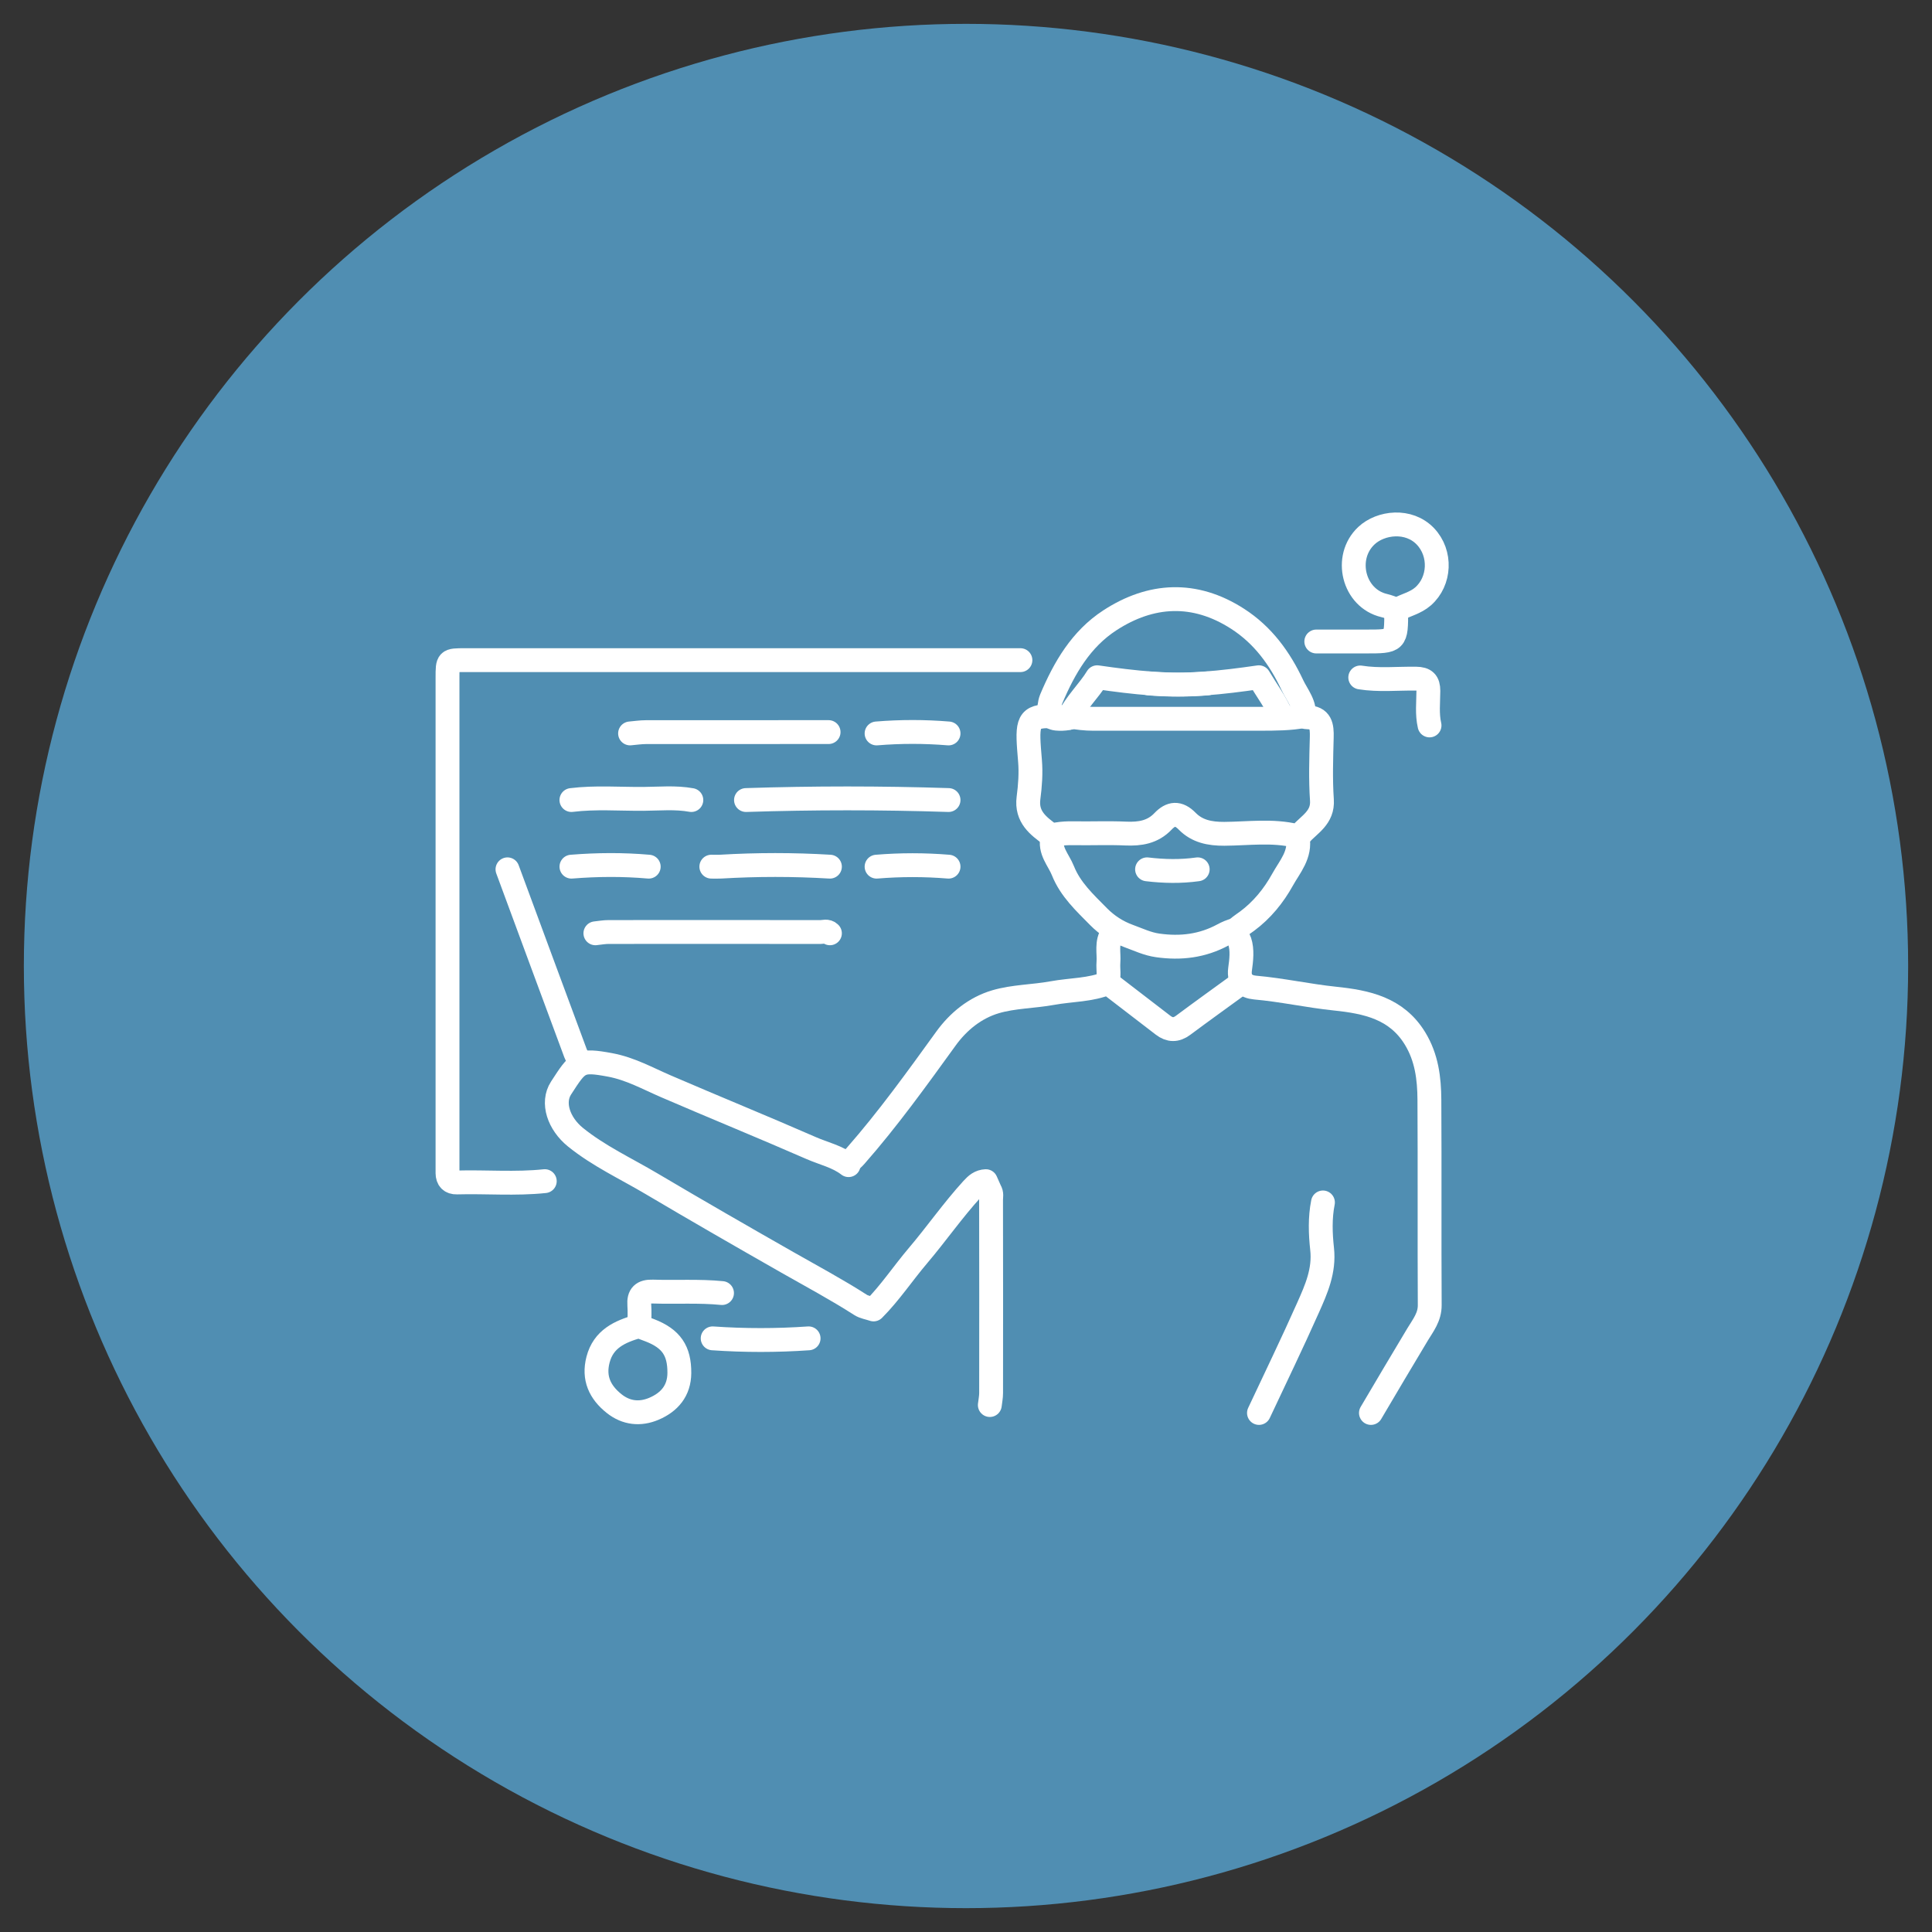 <?xml version="1.0" encoding="utf-8"?>
<!-- Generator: Adobe Illustrator 16.0.0, SVG Export Plug-In . SVG Version: 6.00 Build 0)  -->
<!DOCTYPE svg PUBLIC "-//W3C//DTD SVG 1.1//EN" "http://www.w3.org/Graphics/SVG/1.1/DTD/svg11.dtd">
<svg version="1.1" id="Calque_1" xmlns="http://www.w3.org/2000/svg" xmlns:xlink="http://www.w3.org/1999/xlink" x="0px" y="0px"
	 width="81px" height="81px" viewBox="0 0 81 81" enable-background="new 0 0 81 81" xml:space="preserve">
<rect x="0" y="0" width="81" height="81" fill="#333333" stroke="none"/>
<circle fill="#508EB2" cx="40.5" cy="40.5" r="39.5"/>
<g>
	<path fill="none" stroke="#FFFFFF" stroke-linecap="round" stroke-linejoin="round" stroke-miterlimit="10" d="M126.352,124.223
		c0,0.508,0.015,0.98,0.014,1.246c-0.004,1.842-0.002,3.684-0.002,5.523c0,0.219-0.016,0.539,0.01,0.711"/>
	<path fill="none" stroke="#FFFFFF" stroke-linecap="round" stroke-linejoin="round" stroke-miterlimit="10" d="M159.085,112.398
		c-0.634,0.185-1.088,0.688-1.696,0.935c-0.536,0.217-1.066,0.447-1.617,0.631c-0.261,0.087-0.5,0.207-0.644,0.46"/>
	<path fill="none" stroke="#FFFFFF" stroke-linecap="round" stroke-linejoin="round" stroke-miterlimit="10" d="M151.031,124.732
		c-0.169,0.219-0.187,0.471-0.186,0.736c0.004,1.842,0.002,3.684,0.002,5.523c0,0.219,0.017,0.441-0.092,0.645"/>
	<path fill="none" stroke="#FFFFFF" stroke-linecap="round" stroke-linejoin="round" stroke-miterlimit="10" d="M148.73,115.851
		c-1.656,0-3.313,0-4.97,0"/>
	<path fill="none" stroke="#FFFFFF" stroke-linecap="round" stroke-linejoin="round" stroke-miterlimit="10" d="M131.379,118.889
		c-0.966,0-1.932,0-2.898,0"/>
	<path fill="none" stroke="#FFFFFF" stroke-linecap="round" stroke-linejoin="round" stroke-miterlimit="10" d="M133.451,115.851
		c-1.656,0-3.314,0-4.971,0"/>
	<path fill="none" stroke="#FFFFFF" stroke-linecap="round" stroke-linejoin="round" stroke-miterlimit="10" d="M159.132,123.26
		c-0.388,0.049-0.675-0.188-0.963-0.373c-2.154-1.387-4.3-2.785-6.446-4.184c-0.213-0.14-0.431-0.243-0.691-0.229"/>
	<path fill="none" stroke="#FFFFFF" stroke-linecap="round" stroke-linejoin="round" stroke-miterlimit="10" d="M148.73,118.889
		c-0.966,0-1.933,0-2.899,0"/>
	<path fill="none" stroke="#FFFFFF" stroke-linecap="round" stroke-linejoin="round" stroke-miterlimit="10" d="M150.84,131.822
		c1.013,0.02,2.116,0.322,3.093,0.543c1.308,0.297,2.575,0.688,3.772,1.297c0.279,0.141,1.39,0.844,1.604,0.926"/>
	<path fill="none" stroke="#FFFFFF" stroke-linecap="round" stroke-linejoin="round" stroke-miterlimit="10" d="M134.878,128.047
		c0,0.906-0.011,1.813,0.003,2.717c0.014,0.92-0.016,1.84,0.03,2.762c0.044,0.902-0.107,1.805-0.046,2.715
		c0.06,0.902,0.013,1.811,0.013,2.715c0,0.92,0,1.842,0,2.762c0,0.904,0,1.811,0,2.715"/>
	<path fill="none" stroke="#FFFFFF" stroke-linecap="round" stroke-linejoin="round" stroke-miterlimit="10" d="M122.16,114.546
		c-0.164-0.244-0.52-0.48-0.907-0.669c-0.885-0.428-1.739-0.813-2.624-1.244c-0.278-0.135-0.573-0.24-0.742-0.316"/>
	<path fill="none" stroke="#FFFFFF" stroke-linecap="round" stroke-linejoin="round" stroke-miterlimit="10" d="M140.705,123.23
		c0.036-0.428,0.361-0.936,0.519-1.307c0.722-1.703-0.091-3.891-2.113-4.365c-1.016-0.238-2.158,0.303-2.766,1.188
		c-0.839,1.221-0.793,2.443-0.081,3.682c0.111,0.195,0.2,0.383,0.225,0.602"/>
	<path fill="none" stroke="#FFFFFF" stroke-linecap="round" stroke-linejoin="round" stroke-miterlimit="10" d="M142.148,133.709
		c-0.138,0.016-0.274,0.043-0.414,0.043c-2.086,0.004-4.173,0.004-6.259,0c-0.138,0-0.275-0.027-0.414-0.043"/>
	<path fill="none" stroke="#FFFFFF" stroke-linecap="round" stroke-linejoin="round" stroke-miterlimit="10" d="M126.373,131.703
		c-1.045,0.006-2.182,0.443-3.185,0.674c-1.288,0.293-2.538,0.707-3.727,1.289c-0.245,0.123-1.263,0.807-1.501,0.889"/>
	<path fill="none" stroke="#FFFFFF" stroke-linecap="round" stroke-linejoin="round" stroke-miterlimit="10" d="M138.605,136.701
		c0,2.576,0,5.154,0,7.73"/>
	<path fill="none" stroke="#FFFFFF" stroke-linecap="round" stroke-linejoin="round" stroke-miterlimit="10" d="M126.314,118.473
		c-0.573-0.028-1.087,0.393-1.508,0.66c-1.982,1.258-3.936,2.563-5.899,3.852c-0.251,0.164-0.653,0.318-0.973,0.281"/>
	<path fill="none" stroke="#FFFFFF" stroke-linecap="round" stroke-linejoin="round" stroke-miterlimit="10" d="M142.517,135.182
		c1.327-0.131,2.055-0.906,2.357-2.162c0.027-0.111,0.021-0.217,0.034-0.324c0.061-0.504-0.006-1.992-0.003-2.254
		c0.014-1.09,0.04-2.18-0.005-3.27c-0.04-0.957-0.218-1.891-0.861-2.672c-0.544-0.66-1.261-0.965-2.07-1.164
		c-0.384-0.094-1.545-0.111-1.753-0.121c-1.18-0.055-2.368,0.115-3.543-0.096c-0.375-0.068-0.698,0.127-1.056,0.166
		c-1.147,0.121-2.147,0.588-2.76,1.635c-0.27,0.463-0.395,0.98-0.469,1.516c-0.184,1.332,0.002,2.674-0.106,4.004
		c-0.058,0.713,0.038,1.412,0.028,2.119c-0.019,1.203,0.762,2.238,1.832,2.527c0.179,0.049,0.367,0.064,0.551,0.096"/>
	<path fill="none" stroke="#FFFFFF" stroke-linecap="round" stroke-linejoin="round" stroke-miterlimit="10" d="M142.333,128.047
		c0,0.906,0.012,1.813-0.003,2.717c-0.014,0.92,0.016,1.84-0.03,2.762c-0.045,0.902,0.107,1.805,0.047,2.715
		c-0.061,0.902-0.014,1.811-0.014,2.715c0,0.92,0,1.842,0,2.762c0,0.904,0,1.811,0,2.715"/>
	<path fill="none" stroke="#FFFFFF" stroke-linecap="round" stroke-linejoin="round" stroke-miterlimit="10" d="M117.935,117.109
		c0.482-0.125,0.917-0.354,1.249-0.567c0.766-0.493,2.37-1.623,2.618-1.753c0.595-0.313,0.896-0.467,1.383-0.352
		c0.871,0.206,1.737,0.424,2.626,0.541c0.412,0.055,0.551,0.229,0.553,0.643c0.002,0.689,0.056,1.386-0.014,2.068
		c-0.105,1.049,0.066,2.088,0.023,3.133c-0.043,1.041-0.009,2.086-0.01,3.129c-0.001,0.57-0.076,0.592-0.592,0.842
		c-0.55,0.264-1.056,0.621-1.57,0.955c-1.813,1.176-3.622,2.359-5.431,3.543c-0.213,0.141-0.575,0.244-0.836,0.23"/>
	<path fill="none" stroke="#FFFFFF" stroke-linecap="round" stroke-linejoin="round" stroke-miterlimit="10" d="M134.785,109.729
		c-0.452,0.149-0.826,0.361-1.068,0.823c-0.439,0.837,0.246,1.95,1.022,1.94c0.122-0.001,0.245,0.042,0.368,0.042
		c2.332,0.002,4.664-0.012,6.995,0.008c1.081,0.009,1.5-0.741,1.518-1.387c0.021-0.804-0.623-1.426-1.472-1.426
		c-2.438-0.002-4.878-0.001-7.316-0.001"/>
	<path fill="none" stroke="#FFFFFF" stroke-linecap="round" stroke-linejoin="round" stroke-miterlimit="10" d="M159.085,117.047
		c-0.487-0.045-0.844-0.375-1.236-0.607c-0.694-0.411-1.357-0.879-2.029-1.326c-0.146-0.098-0.318-0.188-0.409-0.326
		c-0.395-0.606-0.947-0.437-1.479-0.313c-0.823,0.191-1.646,0.391-2.485,0.502c-0.46,0.061-0.597,0.219-0.599,0.689
		c-0.001,0.645-0.051,1.294,0.012,1.933c0.103,1.062-0.056,2.116-0.02,3.177c0.036,1.057,0.006,2.117,0.009,3.176
		c0,0.57,0.074,0.592,0.591,0.842c0.55,0.264,1.056,0.621,1.57,0.955c1.813,1.176,3.622,2.359,5.431,3.543
		c0.213,0.141,0.431,0.242,0.691,0.229"/>
	<path fill="none" stroke="#FFFFFF" stroke-linecap="round" stroke-linejoin="round" stroke-miterlimit="10" d="M144.934,131.133
		c0.557-0.139,1.268,0.035,1.816,0.064c1.001,0.053,2.004,0.182,2.988,0.369c0.384,0.074,0.81-0.059,1.101,0.146
		c0.03,2.625-0.033,4.625,0.055,7.188l0.092,0.055c0.438,0.223,0.879,0.018,1.285-0.064c1.384-0.289,2.774-0.576,4.098-1.092
		c0.896-0.348,1.797-0.695,2.492-1.416c0.328-0.34,0.47-0.705,0.45-1.111c-0.008-0.146,0.003-1.41,0.004-1.563
		c0.003-1.014,0.049-2.029-0.011-3.037c-0.066-1.107,0.038-2.209,0.017-3.314s0.057-2.215-0.022-3.314
		c-0.074-1.049,0.07-2.086,0.027-3.131c-0.042-1.025-0.011-2.055-0.008-3.082c0-0.205-0.076-2.548-0.008-3.406
		c0.035-0.442,0.064-0.899-0.009-1.332c-0.083-0.486-0.045-0.946-0.004-1.432c0.078-0.926-0.551-1.455-1.27-1.884
		c-1.174-0.698-2.468-1.09-3.776-1.418c-1.315-0.331-2.65-0.579-4-0.758c-0.997-0.132-1.992-0.261-2.992-0.366
		c-1.929-0.205-3.859-0.338-5.8-0.361c-0.936-0.012-1.874-0.115-2.807-0.076c-1.657,0.07-3.315,0.031-4.973,0.151
		c-1.087,0.078-2.181,0.118-3.265,0.222c-0.923,0.086-1.847,0.192-2.767,0.33c-0.997,0.15-1.998,0.285-2.987,0.484
		c-1.894,0.383-3.78,0.812-5.473,1.799c-0.586,0.342-1.169,0.724-1.259,1.51c-0.01,0.088-0.092,1.871-0.045,2.672
		c0.047,0.779-0.063,1.572,0.035,2.343c0.068,0.538-0.02,1.046-0.021,1.568c-0.009,1.534-0.061,3.071,0.016,4.601
		c0.054,1.049-0.071,2.086-0.027,3.131c0.041,1.025-0.057,2.061,0.029,3.082c0.067,0.807-0.057,1.598-0.027,2.396
		c0.029,0.781,0.006,1.564,0.007,2.346c0.001,0.314,0.085,1.318,0.087,1.455c0.014,1.078,0.148,1.582,1.247,2.182
		c0.919,0.502,1.892,0.877,2.9,1.148c1.228,0.33,2.455,0.66,3.726,0.797c0.148,0.016,0.251-0.01,0.369-0.059l0.093-0.035
		c0.088-2.563,0.024-4.582,0.056-7.217c0.581-0.076,1.229-0.166,1.877-0.25c0.736-0.094,1.474-0.209,2.209-0.256
		c0.639-0.041,1.012-0.094,1.805-0.053"/>
	
		<line fill="none" stroke="#FFFFFF" stroke-linecap="round" stroke-linejoin="round" stroke-miterlimit="10" x1="122.795" y1="144.619" x2="154.422" y2="144.619"/>
</g>
<g>
	<path fill="none" stroke="#FFFFFF" stroke-linecap="round" stroke-linejoin="round" stroke-miterlimit="10" d="M28.985,33.542
		c-0.667-0.121-1.341-0.054-2.011-0.049c-1.005,0.007-2.013-0.075-3.017,0.049"/>
	<path fill="none" stroke="#FFFFFF" stroke-linecap="round" stroke-linejoin="round" stroke-miterlimit="10" d="M34.795,36.335
		c-1.527-0.092-3.054-0.091-4.581-0.001c-0.13,0.008-0.26,0.001-0.391,0.001"/>
	<path fill="none" stroke="#FFFFFF" stroke-linecap="round" stroke-linejoin="round" stroke-miterlimit="10" d="M33.901,56.111
		c-1.341,0.093-2.682,0.093-4.022,0"/>
	<path fill="none" stroke="#FFFFFF" stroke-linecap="round" stroke-linejoin="round" stroke-miterlimit="10" d="M59.934,30.414
		c-0.111-0.48-0.051-0.969-0.049-1.452c0-0.368-0.143-0.504-0.51-0.509c-0.781-0.012-1.566,0.075-2.346-0.05"/>
	<path fill="none" stroke="#FFFFFF" stroke-linecap="round" stroke-linejoin="round" stroke-miterlimit="10" d="M58.537,25.61
		c0,1.285,0,1.285-1.285,1.285c-0.689,0-1.377,0-2.066,0"/>
	<path fill="none" stroke="#FFFFFF" stroke-linecap="round" stroke-linejoin="round" stroke-miterlimit="10" d="M39.768,36.335
		c-1.006-0.083-2.012-0.083-3.017,0"/>
	<path fill="none" stroke="#FFFFFF" stroke-linecap="round" stroke-linejoin="round" stroke-miterlimit="10" d="M58.593,25.554
		c0.351-0.194,0.748-0.269,1.069-0.55c0.719-0.629,0.778-1.804,0.098-2.517c-0.697-0.73-1.871-0.592-2.473-0.028
		c-0.97,0.911-0.543,2.628,0.746,2.929c0.172,0.04,0.336,0.109,0.504,0.165"/>
	<path fill="none" stroke="#FFFFFF" stroke-linecap="round" stroke-linejoin="round" stroke-miterlimit="10" d="M21.276,36.447
		c0.95,2.57,1.898,5.141,2.852,7.708c0.052,0.14,0.146,0.262,0.221,0.392"/>
	<path fill="none" stroke="#FFFFFF" stroke-linecap="round" stroke-linejoin="round" stroke-miterlimit="10" d="M30.271,54.212
		c-0.967-0.095-1.937-0.03-2.905-0.062c-0.42-0.013-0.594,0.145-0.563,0.565c0.021,0.277,0.004,0.557,0.004,0.837"/>
	<path fill="none" stroke="#FFFFFF" stroke-linecap="round" stroke-linejoin="round" stroke-miterlimit="10" d="M55.465,50.413
		c-0.129,0.648-0.105,1.313-0.035,1.953c0.1,0.911-0.244,1.684-0.588,2.456c-0.66,1.484-1.369,2.946-2.059,4.417"/>
	<path fill="none" stroke="#FFFFFF" stroke-linecap="round" stroke-linejoin="round" stroke-miterlimit="10" d="M34.795,39.129
		c-0.116-0.12-0.262-0.053-0.392-0.053c-2.96-0.004-5.921-0.004-8.882-0.001c-0.187,0-0.372,0.034-0.559,0.054"/>
	<path fill="none" stroke="#FFFFFF" stroke-linecap="round" stroke-linejoin="round" stroke-miterlimit="10" d="M44.125,35.106
		c-0.143,0.559,0.256,0.941,0.439,1.4c0.316,0.792,0.922,1.344,1.492,1.924c0.357,0.362,0.789,0.642,1.268,0.815
		c0.398,0.145,0.785,0.332,1.213,0.391c0.966,0.137,1.876,0.027,2.742-0.443c0.152-0.082,0.326-0.16,0.555-0.22"/>
	<path fill="none" stroke="#FFFFFF" stroke-linecap="round" stroke-linejoin="round" stroke-miterlimit="10" d="M50.214,36.447
		c-0.708,0.099-1.415,0.085-2.123,0"/>
	<path fill="none" stroke="#FFFFFF" stroke-linecap="round" stroke-linejoin="round" stroke-miterlimit="10" d="M27.198,36.335
		c-1.08-0.095-2.16-0.087-3.24,0"/>
	<path fill="none" stroke="#FFFFFF" stroke-linecap="round" stroke-linejoin="round" stroke-miterlimit="10" d="M26.751,55.608
		c-0.764,0.22-1.451,0.525-1.678,1.396c-0.202,0.774,0.078,1.368,0.674,1.842c0.509,0.406,1.092,0.463,1.67,0.217
		c0.642-0.273,1.061-0.751,1.065-1.5c0.005-0.936-0.341-1.44-1.229-1.787c-0.148-0.058-0.297-0.112-0.447-0.168"/>
	<path fill="none" stroke="#FFFFFF" stroke-linecap="round" stroke-linejoin="round" stroke-miterlimit="10" d="M39.768,33.542
		c-2.831-0.092-5.661-0.092-8.492,0"/>
	<path fill="none" stroke="#FFFFFF" stroke-linecap="round" stroke-linejoin="round" stroke-miterlimit="10" d="M39.768,30.75
		c-1.006-0.083-2.012-0.083-3.017,0"/>
	<path fill="none" stroke="#FFFFFF" stroke-linecap="round" stroke-linejoin="round" stroke-miterlimit="10" d="M46.639,39.129
		c-0.271,0.381-0.135,0.816-0.168,1.229c-0.022,0.279,0.055,0.565-0.057,0.838"/>
	<path fill="none" stroke="#FFFFFF" stroke-linecap="round" stroke-linejoin="round" stroke-miterlimit="10" d="M22.84,49.52
		c-1.227,0.13-2.458,0.021-3.687,0.055c-0.257,0.007-0.389-0.133-0.391-0.39c-0.001-0.111,0-0.225,0-0.336c0-6.815,0-13.63,0-20.446
		c0-0.725,0-0.726,0.726-0.726c7.449,0,14.897,0,22.345,0c0.316,0,0.633,0,0.949,0"/>
	<path fill="none" stroke="#FFFFFF" stroke-linecap="round" stroke-linejoin="round" stroke-miterlimit="10" d="M34.739,30.693
		c-2.551,0-5.102-0.001-7.653,0.002c-0.223,0-0.447,0.035-0.67,0.054"/>
	<path fill="none" stroke="#FFFFFF" stroke-linecap="round" stroke-linejoin="round" stroke-miterlimit="10" d="M52.057,41.195
		c-0.818,0.596-1.643,1.186-2.455,1.791c-0.294,0.219-0.563,0.209-0.84-0.004c-0.77-0.589-1.536-1.18-2.307-1.773
		c-0.734,0.309-1.549,0.283-2.332,0.426c-0.795,0.146-1.627,0.139-2.394,0.367c-0.843,0.252-1.546,0.816-2.071,1.543
		c-1.214,1.678-2.422,3.361-3.792,4.921c-0.091,0.104-0.189,0.185-0.289,0.271"/>
	<path fill="none" stroke="#FFFFFF" stroke-linecap="round" stroke-linejoin="round" stroke-miterlimit="10" d="M54.403,35.106
		c0.145,0.716-0.332,1.234-0.633,1.778c-0.37,0.668-0.861,1.275-1.491,1.74c-0.16,0.119-0.458,0.3-0.51,0.448
		c-0.042,0.125,0.145,0.205,0.207,0.399c0.117,0.353,0.068,0.78,0.014,1.164c-0.072,0.518,0.249,0.735,0.627,0.769
		c1.126,0.099,2.229,0.346,3.35,0.463c1.326,0.138,2.581,0.398,3.359,1.671c0.49,0.802,0.597,1.679,0.602,2.573
		c0.017,2.868-0.002,5.735,0.014,8.604c0.004,0.502-0.274,0.844-0.508,1.23c-0.66,1.094-1.307,2.195-1.957,3.294"/>
	<path fill="none" stroke="#FFFFFF" stroke-linecap="round" stroke-linejoin="round" stroke-miterlimit="10" d="M44.734,30.023
		c0.444,0.077,0.81,0.113,1.066,0.112c2.365-0.001,4.729-0.003,7.094,0c0.498,0,1.262-0.003,1.738-0.113
		c0.145-0.411-0.261-0.899-0.444-1.29c-0.53-1.13-1.237-2.104-2.3-2.788c-1.803-1.163-3.637-1.056-5.356,0.063
		c-1.209,0.786-1.909,1.993-2.457,3.291c-0.085,0.203-0.081,0.444-0.118,0.667"/>
	<path fill="none" stroke="#FFFFFF" stroke-linecap="round" stroke-linejoin="round" stroke-miterlimit="10" d="M45.126,29.848
		c-0.102,0.293-0.537,0.306-0.833,0.282c-0.133-0.011-0.262-0.104-0.392-0.102c-0.868,0.017-0.843,0.379-0.718,1.863
		c0.044,0.523,0.005,1.048-0.063,1.569c-0.103,0.798,0.428,1.174,0.9,1.525c0.042,0.031,0.152,0.017,0.298-0.007
		c0.225-0.037,0.452-0.048,0.68-0.044c0.732,0.014,1.466-0.02,2.197,0.013c0.602,0.027,1.134-0.058,1.565-0.511
		c0.33-0.346,0.643-0.384,1.012-0.008c0.418,0.426,0.946,0.533,1.558,0.53c1.003-0.007,2.017-0.155,3.014,0.087
		c0.056,0.014,0.13-0.011,0.167-0.054c0.383-0.431,0.961-0.707,0.911-1.451c-0.06-0.872-0.03-1.75-0.007-2.625
		c0.012-0.466-0.029-0.838-0.621-0.843c-0.094,0-0.187-0.069-0.279-0.107"/>
	<path fill="none" stroke="#FFFFFF" stroke-linecap="round" stroke-linejoin="round" stroke-miterlimit="10" d="M53.732,30.023
		c-0.25-0.579-0.629-1.083-0.954-1.629c-1.533,0.222-3.083,0.398-4.629,0.258"/>
	<path fill="none" stroke="#FFFFFF" stroke-linecap="round" stroke-linejoin="round" stroke-miterlimit="10" d="M35.577,48.849
		c-0.465-0.362-1.043-0.485-1.568-0.715c-2.019-0.883-4.06-1.714-6.083-2.587c-0.771-0.332-1.498-0.742-2.346-0.9
		c-1.29-0.239-1.339-0.139-2.058,0.97c-0.398,0.614-0.095,1.494,0.604,2.06c0.976,0.79,2.116,1.315,3.187,1.95
		c1.888,1.118,3.791,2.212,5.697,3.298c1.03,0.586,2.075,1.146,3.073,1.786c0.145,0.092,0.332,0.117,0.542,0.188
		c0.683-0.683,1.225-1.505,1.857-2.25c0.78-0.918,1.467-1.91,2.282-2.802c0.17-0.186,0.32-0.314,0.568-0.326l0.172,0.388
		c0.088,0.137,0.047,0.266,0.047,0.394c0.006,2.7,0.005,5.4,0.002,8.101c0,0.168-0.035,0.335-0.054,0.503"/>
	<path fill="none" stroke="#FFFFFF" stroke-linecap="round" stroke-linejoin="round" stroke-miterlimit="10" d="M44.813,30.1
		c0.25-0.579,0.862-1.159,1.188-1.706c1.533,0.222,3.082,0.398,4.629,0.258"/>
</g>
<g>
	<path fill="none" stroke="#FFFFFF" stroke-linecap="round" stroke-linejoin="round" stroke-miterlimit="10" d="M129.525,50.458
		c0.519,0.452,1.267,0.91,1.815,1.105c1.346,0.478,2.61,0.33,3.824-0.358c0.272-0.153,0.78-0.46,1.071-0.747"/>
	<path fill="none" stroke="#FFFFFF" stroke-linecap="round" stroke-linejoin="round" stroke-miterlimit="10" d="M140.589,43.897
		c0,0.326-0.038,0.55-0.039,0.831c-0.003,0.795-0.383,1.201-1.165,1.216c-0.197,0.003-0.374,0.057-0.555,0.115"/>
	<path fill="none" stroke="#FFFFFF" stroke-linecap="round" stroke-linejoin="round" stroke-miterlimit="10" d="M126.744,39.074
		c0.212,0.098,0.434,0.113,0.665,0.113c3.66-0.003,7.318-0.003,10.978,0c0.231,0,0.454-0.015,0.666-0.113"/>
	<path fill="none" stroke="#FFFFFF" stroke-linecap="round" stroke-linejoin="round" stroke-miterlimit="10" d="M125.228,43.85
		c0,0.256,0.063,0.413,0.036,0.659c-0.109,0.985,0.25,1.365,1.258,1.442c0.15,0.013,0.296,0.071,0.444,0.108"/>
	<path fill="none" stroke="#FFFFFF" stroke-linecap="round" stroke-linejoin="round" stroke-miterlimit="10" d="M148.034,59.144
		c0.629,0.629,0.784,1.479,1.048,2.274c0.243,0.734,0.234,1.513,0.338,2.272"/>
	<path fill="none" stroke="#FFFFFF" stroke-linecap="round" stroke-linejoin="round" stroke-miterlimit="10" d="M138.608,46.06
		c-0.211-0.099-0.435-0.115-0.665-0.113c-0.795,0.006-1.59-0.007-2.384,0.006c-0.361,0.006-0.609-0.091-0.786-0.442
		c-0.26-0.518-0.563-1.015-0.882-1.499c-0.48-0.729-1.309-0.764-1.883-0.115c-0.381,0.431-0.611,0.951-0.878,1.446
		c-0.237,0.438-0.538,0.649-1.061,0.618c-0.736-0.045-1.479-0.007-2.218-0.014c-0.23-0.002-0.453,0.015-0.665,0.113"/>
	<path fill="none" stroke="#FFFFFF" stroke-linecap="round" stroke-linejoin="round" stroke-miterlimit="10" d="M113.493,30.424
		c1.756,0.001,39.397-0.031,39.642,0.112"/>
	<path fill="none" stroke="#FFFFFF" stroke-linecap="round" stroke-linejoin="round" stroke-miterlimit="10" d="M117.762,59.144
		c-0.629,0.629-0.791,1.479-1.045,2.275c-0.235,0.734-0.243,1.512-0.341,2.271"/>
	<path fill="none" stroke="#FFFFFF" stroke-linecap="round" stroke-linejoin="round" stroke-miterlimit="10" d="M138.72,46.114
		c-0.055,1.019-0.632,1.824-1.119,2.656c-0.338,0.577-0.779,1.089-1.261,1.562c-0.219,0.214-0.232,0.427-0.141,0.779
		c0.73,2.809,2.945,3.733,5.404,4.371c0.976,0.253,1.999,0.313,2.938,0.723c0.502,0.219,1.003,0.432,1.447,0.769
		c0.238,0.182,0.393,0.369,0.382,0.673"/>
	<path fill="none" stroke="#FFFFFF" stroke-linecap="round" stroke-linejoin="round" stroke-miterlimit="10" d="M153.522,31.589
		c0.099,0.211,0.113,0.434,0.113,0.665c-0.003,8.168-0.003,16.338,0,24.506c0,0.23-0.015,0.454-0.113,0.665"/>
	<path fill="none" stroke="#FFFFFF" stroke-linecap="round" stroke-linejoin="round" stroke-miterlimit="10" d="M127.076,46.114
		c-0.07,0.825,0.385,1.489,0.742,2.151c0.354,0.653,0.798,1.282,1.37,1.779c0.453,0.394,0.502,0.726,0.313,1.35
		c-0.395,1.3-1.158,2.233-2.263,2.918c-1.085,0.672-2.291,1.062-3.544,1.278c-1.193,0.207-2.371,0.451-3.436,1.061
		c-0.394,0.226-0.849,0.418-0.833,0.995"/>
	<path fill="none" stroke="#FFFFFF" stroke-linecap="round" stroke-linejoin="round" stroke-miterlimit="10" d="M140.589,41.679
		c0-0.497,0.005-0.762-0.037-1.108c-0.007-0.949-0.183-1.182-1.111-1.441c-0.073-0.021-0.146-0.045-0.271-0.085
		c-0.144-1.887-1.046-3.409-2.56-4.568c-1.171-0.897-2.522-1.273-3.988-1.221c-2.9,0.101-5.725,2.435-5.99,5.788
		c-0.159,0.045-0.326,0.104-0.498,0.14c-0.624,0.132-0.854,0.408-0.888,1.055c-0.024,0.481-0.018,0.837-0.109,1.441"/>
	<path fill="none" stroke="#FFFFFF" stroke-linecap="round" stroke-linejoin="round" stroke-miterlimit="10" d="M112.328,31.256
		c0.326-0.361,0.53,0.042,0.65,0.18c0.395,0.457,0.801,0.9,1.237,1.314c1.912,1.816,4.199,2.9,6.763,3.438
		c0.256,0.053,0.517,0.103,0.776,0.106c0.271,0.003,0.462,0.213,0.716,0.235c0.083,0.21,0.06,0.436,0.06,0.659
		c0,4.676,0,9.352,0,14.026c0,0.76-0.032,0.815-0.776,0.996c-1.701,0.414-3.329,1.01-4.882,1.827
		c-1.384,0.728-2.653,1.575-3.486,2.945c-0.132,0.216-0.258,0.445-0.223,0.711c-0.273,0.128-0.549,0.175-0.835,0.063"/>
	<path fill="none" stroke="#FFFFFF" stroke-linecap="round" stroke-linejoin="round" stroke-miterlimit="10" d="M152.47,57.813
		c-0.229,0.119-0.475,0.112-0.722,0.112c-1.238-0.003-2.476,0.001-3.714-0.002c-0.491-0.001-2.343-0.055-2.606-0.055
		c-8.335,0.001-30.007,0.246-31.436,0.059c-0.446-0.059-0.665-0.107-0.978-0.172"/>
	<path fill="none" stroke="#FFFFFF" stroke-linecap="round" stroke-linejoin="round" stroke-miterlimit="10" d="M112.273,31.367
		c-0.099,0.211-0.113,0.435-0.113,0.665c0.003,8.316,0.003,16.633,0,24.949c0,0.23,0.015,0.454,0.113,0.665"/>
	<path fill="none" stroke="#FFFFFF" stroke-linecap="round" stroke-linejoin="round" stroke-miterlimit="10" d="M153.468,31.478
		c-0.268-0.313-0.44-0.067-0.609,0.112c-0.807,0.863-1.626,1.708-2.605,2.384c-1.797,1.24-3.755,2.06-5.933,2.332
		c-0.301,0.038-0.593,0.144-0.916,0.225c-0.01,0.195-0.026,0.398-0.026,0.603c-0.002,4.731,0.005,9.461-0.011,14.193
		c-0.002,0.513,0.183,0.712,0.671,0.845c2.27,0.621,4.492,1.356,6.441,2.751c0.938,0.672,1.76,1.414,2.216,2.502
		c0.069,0.167,0.069,0.272-0.115,0.334"/>
</g>
</svg>
